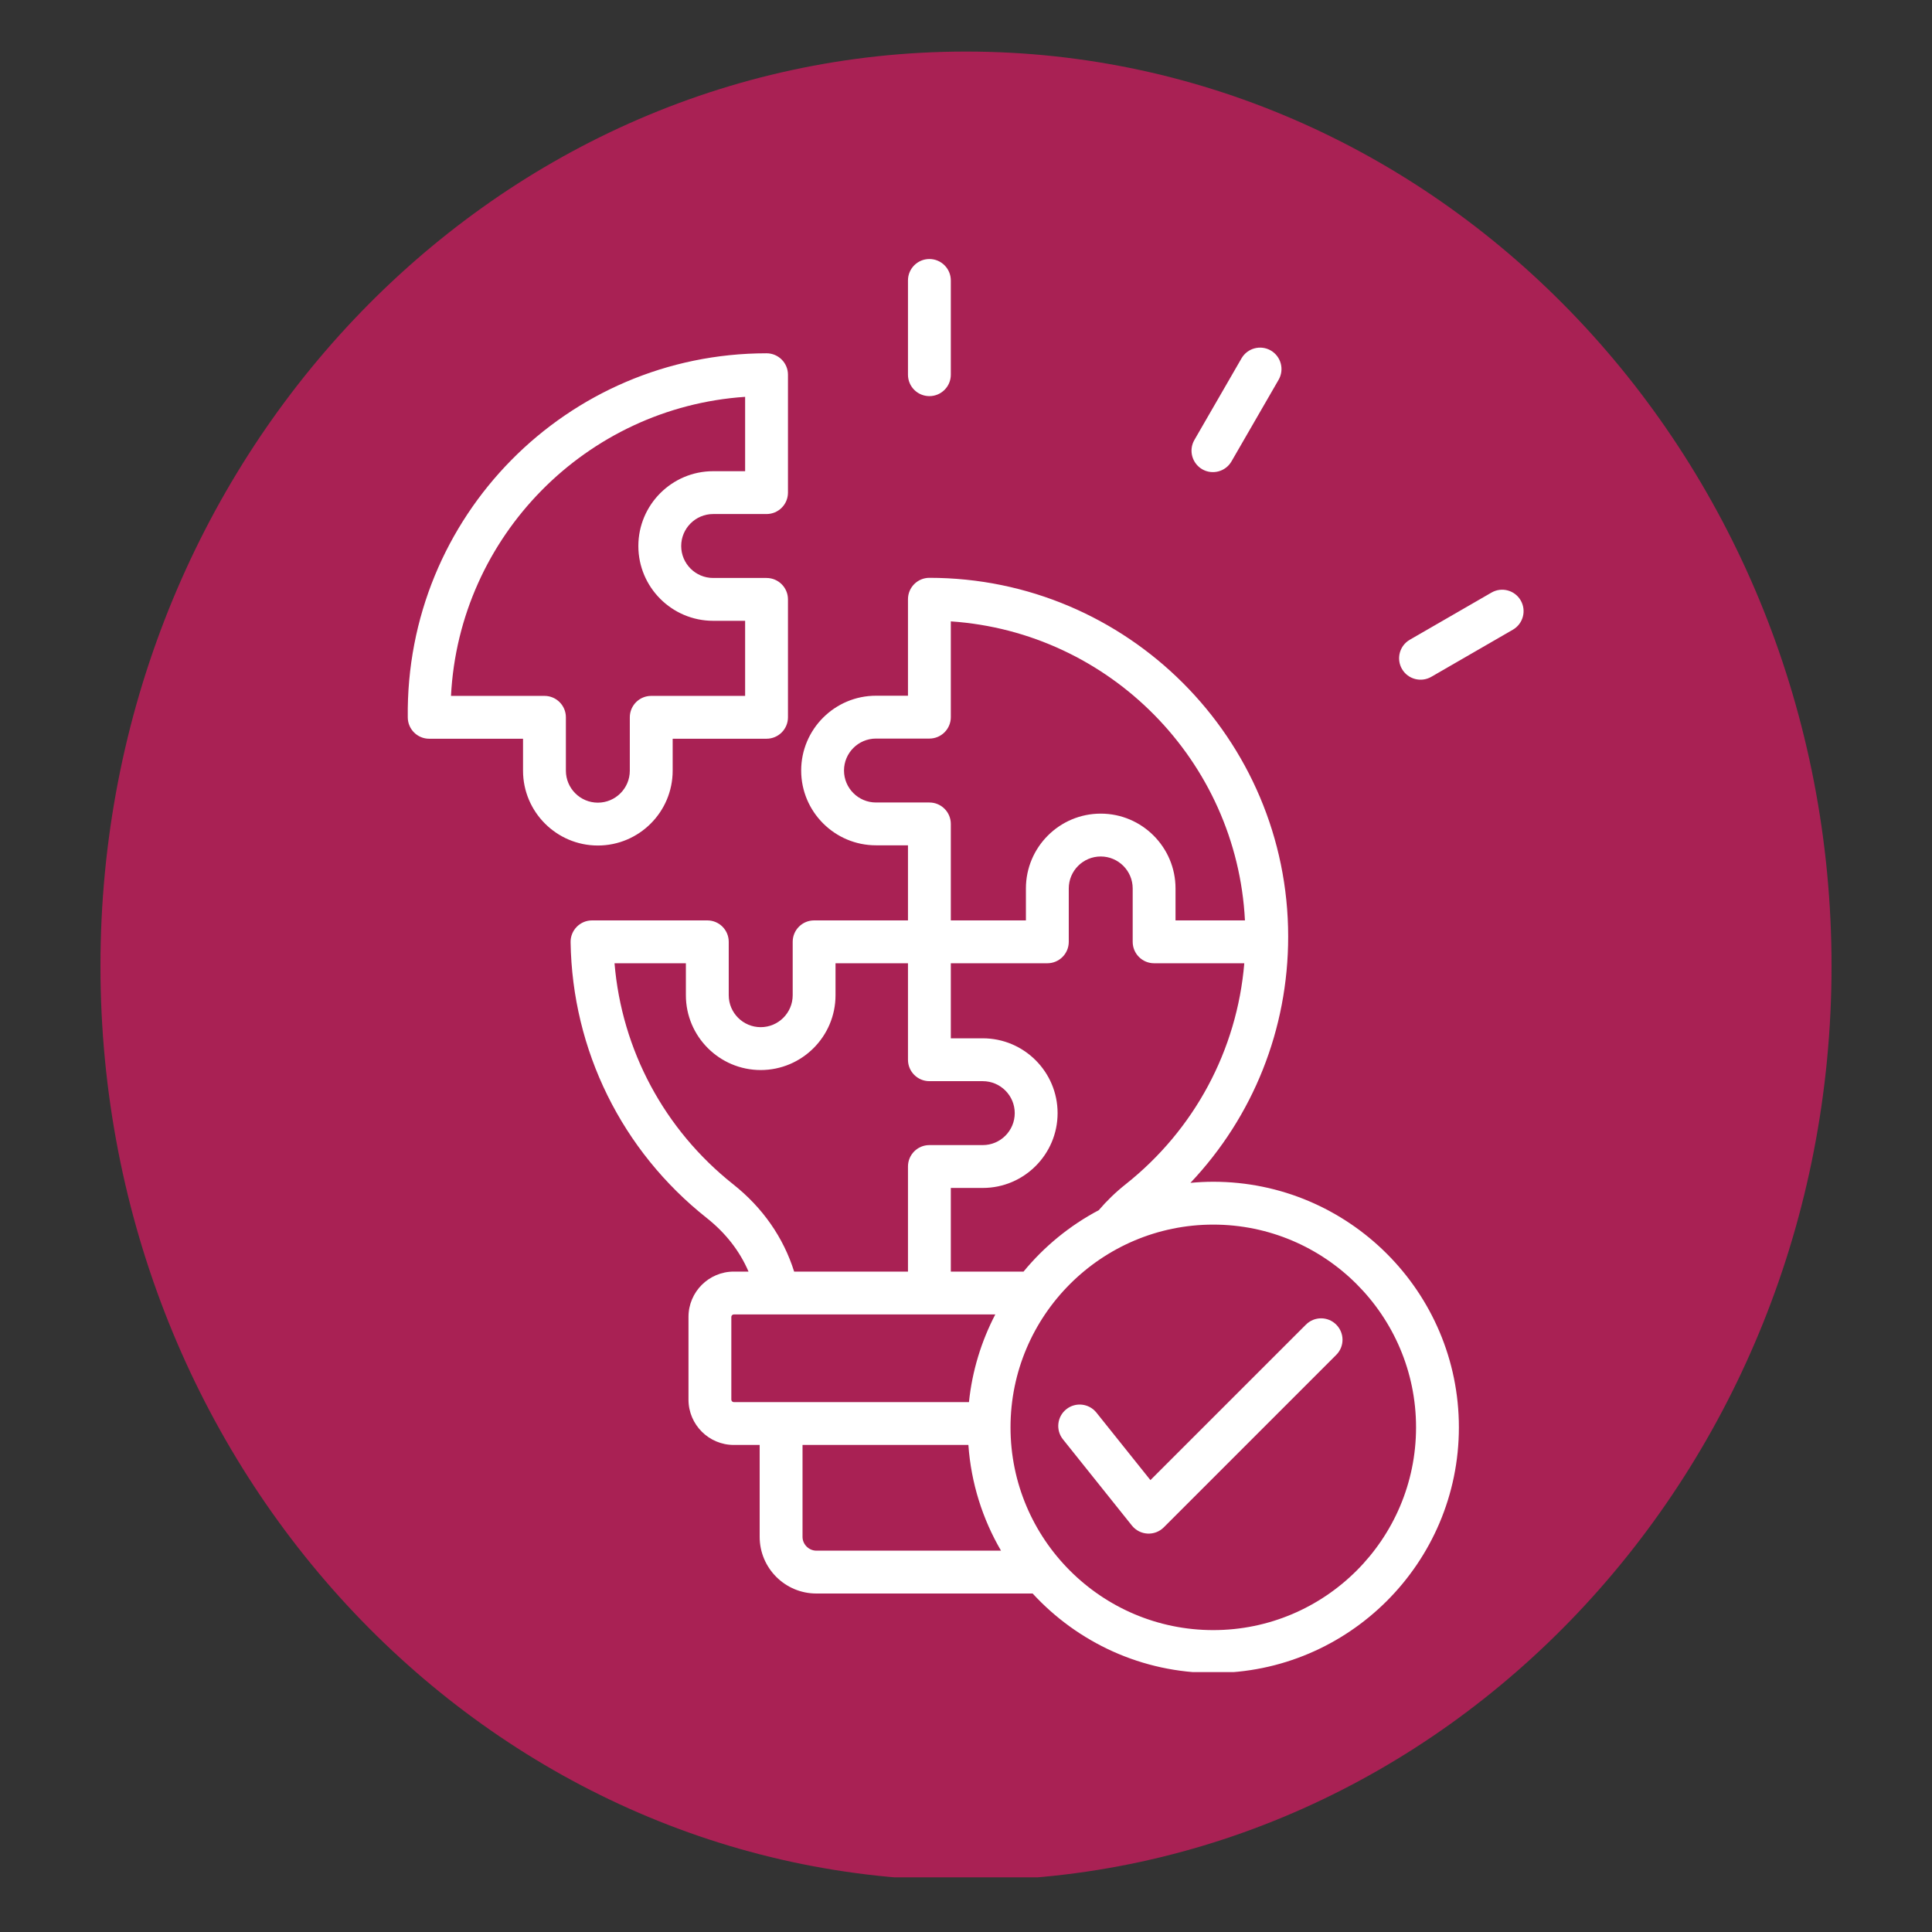 <svg xmlns="http://www.w3.org/2000/svg" xmlns:xlink="http://www.w3.org/1999/xlink" width="1024" zoomAndPan="magnify" viewBox="0 0 768 768" height="1024" preserveAspectRatio="xMidYMid meet" version="1.0"><rect x="0" y="0" width="768" height="768" fill="#333333" stroke="none"/><defs><clipPath id="d8ecd22386"><path d="M 39.934 20.496 L 728.066 20.496 L 728.066 748 L 39.934 748 Z M 39.934 20.496" clip-rule="nonzero"></path></clipPath><clipPath id="49c8e8bfe0"><path d="M 384 20.496 C 193.977 20.496 39.934 183.242 39.934 384 C 39.934 584.758 193.977 747.504 384 747.504 C 574.023 747.504 728.066 584.758 728.066 384 C 728.066 183.242 574.023 20.496 384 20.496 Z M 384 20.496" clip-rule="nonzero"></path></clipPath><clipPath id="7ff8e2e8c6"><path d="M 0.934 0.496 L 689.066 0.496 L 689.066 727 L 0.934 727 Z M 0.934 0.496" clip-rule="nonzero"></path></clipPath><clipPath id="fd99e24abc"><path d="M 345 0.496 C 154.977 0.496 0.934 163.242 0.934 364 C 0.934 564.758 154.977 727.504 345 727.504 C 535.023 727.504 689.066 564.758 689.066 364 C 689.066 163.242 535.023 0.496 345 0.496 Z M 345 0.496" clip-rule="nonzero"></path></clipPath><clipPath id="e854c156be"><rect x="0" width="690" y="0" height="728"></rect></clipPath><clipPath id="e8401a054b"><path d="M 162 102.938 L 606 102.938 L 606 664.688 L 162 664.688 Z M 162 102.938" clip-rule="nonzero"></path></clipPath></defs><g clip-path="url(#d8ecd22386)"><g clip-path="url(#49c8e8bfe0)"><g transform="matrix(1, 0, 0, 1, 39, 20)"><g clip-path="url(#e854c156be)"><g clip-path="url(#7ff8e2e8c6)"><g clip-path="url(#fd99e24abc)"><path fill="#a92154" d="M 0.934 0.496 L 689.066 0.496 L 689.066 726.262 L 0.934 726.262 Z M 0.934 0.496" fill-opacity="1" fill-rule="nonzero"></path></g></g></g></g></g></g><g clip-path="url(#e8401a054b)"><path fill="#ffffff" d="M 531.172 526.555 C 534.504 529.887 534.504 535.262 531.172 538.59 L 462.629 607.137 C 459.043 610.727 453.137 610.402 449.961 606.445 L 422.543 572.164 C 419.602 568.5 420.191 563.137 423.871 560.199 C 427.543 557.258 432.895 557.859 435.836 561.523 L 457.312 588.367 L 519.137 526.551 C 522.461 523.227 527.855 523.227 531.172 526.555 Z M 482.289 647.992 C 526.738 647.992 562.902 611.844 562.902 567.398 C 562.902 522.957 526.738 486.801 482.289 486.801 C 437.852 486.801 401.695 522.957 401.695 567.398 C 401.695 611.844 437.852 647.992 482.289 647.992 Z M 324.504 616.41 C 321.535 616.41 319.016 613.91 319.016 610.93 L 319.016 574.391 L 384.949 574.391 C 386.027 589.621 390.609 603.902 397.918 616.41 Z M 290.715 556.383 L 290.715 523.477 C 290.715 522.965 291.168 522.512 291.695 522.512 L 395.641 522.512 C 390.113 533.145 386.457 544.906 385.176 557.363 L 291.695 557.363 C 291.168 557.363 290.715 556.91 290.715 556.383 Z M 291.484 470.801 C 264.07 449.066 247.164 417.398 244.281 382.91 L 272.648 382.91 L 272.648 395.613 C 272.648 412.008 285.996 425.355 302.387 425.355 C 318.797 425.355 332.133 412.008 332.133 395.613 L 332.133 382.91 L 360.934 382.91 L 360.934 421.262 C 360.934 425.965 364.738 429.781 369.453 429.781 L 390.672 429.781 C 397.676 429.781 403.375 435.48 403.375 442.488 C 403.375 449.492 397.676 455.191 390.672 455.191 L 369.453 455.191 C 364.742 455.191 360.934 459.008 360.934 463.707 L 360.934 505.48 L 315.684 505.48 C 311.438 491.957 303.172 480.066 291.484 470.801 Z M 348.227 319.004 C 341.207 319.004 335.504 313.305 335.504 306.297 C 335.504 299.293 341.207 293.594 348.227 293.594 L 369.453 293.594 C 374.148 293.594 377.965 289.785 377.965 285.074 L 377.965 247.008 C 441.133 251.262 491.66 302.438 494.887 365.875 L 467.289 365.875 L 467.289 353.172 C 467.289 336.77 453.949 323.43 437.555 323.43 C 421.156 323.43 407.816 336.77 407.816 353.172 L 407.816 365.875 L 377.965 365.875 L 377.965 327.52 C 377.965 322.82 374.148 319.004 369.449 319.004 Z M 447.422 470.801 C 443.484 473.922 439.934 477.375 436.773 481.07 C 425.258 487.164 415.086 495.488 406.875 505.48 L 377.965 505.48 L 377.965 472.227 L 390.672 472.227 C 407.062 472.227 420.41 458.887 420.41 442.488 C 420.41 426.086 407.062 412.746 390.672 412.746 L 377.965 412.746 L 377.965 382.91 L 416.332 382.91 C 421.035 382.91 424.852 379.094 424.852 374.391 L 424.852 353.172 C 424.852 346.164 430.547 340.465 437.559 340.465 C 444.562 340.465 450.262 346.168 450.262 353.172 L 450.262 374.391 C 450.262 379.094 454.078 382.91 458.777 382.91 L 494.625 382.91 C 491.742 417.398 474.844 449.066 447.422 470.801 Z M 482.289 469.766 C 479.242 469.766 476.203 469.926 473.215 470.203 C 498.145 443.848 512.07 409.137 512.07 372.32 C 512.07 293.684 448.09 229.695 369.453 229.695 C 364.742 229.695 360.934 233.504 360.934 238.215 L 360.934 276.559 L 348.227 276.559 C 331.82 276.559 318.48 289.898 318.48 306.297 C 318.48 322.688 331.82 336.027 348.227 336.027 L 360.934 336.027 L 360.934 365.875 L 323.625 365.875 C 318.91 365.875 315.109 369.688 315.109 374.387 L 315.109 395.613 C 315.109 402.617 309.41 408.316 302.391 408.316 C 295.383 408.316 289.684 402.617 289.684 395.613 L 289.684 374.387 C 289.684 369.688 285.875 365.875 281.164 365.875 L 235.34 365.875 C 230.598 365.875 226.75 369.781 226.82 374.516 C 227.484 417.457 247.18 457.43 280.906 484.145 C 288.48 490.148 294.043 497.305 297.551 505.477 L 291.695 505.477 C 281.773 505.477 273.684 513.551 273.684 523.477 L 273.684 556.383 C 273.684 566.305 281.773 574.391 291.695 574.391 L 301.98 574.391 L 301.98 610.93 C 301.98 623.34 312.086 633.445 324.504 633.445 L 410.488 633.445 C 428.336 652.84 453.922 665.023 482.289 665.023 C 536.125 665.023 579.93 621.23 579.93 567.398 C 579.93 513.562 536.125 469.766 482.289 469.766 Z M 601.387 250.32 L 568.941 269.059 C 564.938 271.359 559.691 270.062 557.301 265.926 C 554.949 261.855 556.352 256.652 560.43 254.301 L 592.875 235.57 C 596.941 233.211 602.156 234.605 604.504 238.676 C 606.855 242.754 605.469 247.949 601.387 250.32 Z M 474.785 174.898 L 493.523 142.445 C 495.875 138.375 501.086 136.977 505.156 139.324 C 509.223 141.691 510.621 146.887 508.27 150.965 L 489.535 183.41 C 487.145 187.551 481.895 188.844 477.906 186.543 C 473.836 184.172 472.434 178.969 474.785 174.898 Z M 360.934 148.953 L 360.934 111.484 C 360.934 106.777 364.738 102.965 369.453 102.965 C 374.148 102.965 377.965 106.777 377.965 111.484 L 377.965 148.953 C 377.965 153.656 374.148 157.465 369.453 157.465 C 364.738 157.465 360.934 153.656 360.934 148.953 Z M 224.949 306.367 L 224.949 285.141 C 224.949 280.434 221.133 276.625 216.438 276.625 L 179.277 276.625 C 182.504 213.176 233.031 161.996 296.199 157.75 L 296.199 187.309 L 283.492 187.309 C 267.102 187.309 253.754 200.648 253.754 217.051 C 253.754 233.441 267.102 246.781 283.492 246.781 L 296.199 246.781 L 296.199 276.625 L 258.879 276.625 C 254.176 276.625 250.359 280.434 250.359 285.137 L 250.359 306.363 C 250.359 313.371 244.66 319.07 237.652 319.07 C 230.648 319.07 224.949 313.371 224.949 306.367 Z M 267.395 306.367 C 267.395 322.758 254.055 336.105 237.652 336.105 C 221.262 336.105 207.914 322.758 207.914 306.367 L 207.914 293.66 L 170.613 293.66 C 165.961 293.66 162.168 289.922 162.098 285.266 C 161.109 205.301 225.383 140.438 304.711 140.438 C 309.414 140.438 313.23 144.254 313.23 148.949 L 313.23 195.82 C 313.23 200.527 309.414 204.336 304.711 204.336 L 283.492 204.336 C 276.488 204.336 270.785 210.043 270.785 217.047 C 270.785 224.055 276.488 229.754 283.492 229.754 L 304.711 229.754 C 309.414 229.754 313.23 233.57 313.23 238.266 L 313.23 285.137 C 313.23 289.84 309.414 293.656 304.711 293.656 L 267.395 293.656 Z M 267.395 306.367" fill-opacity="1" fill-rule="evenodd"></path></g></svg>